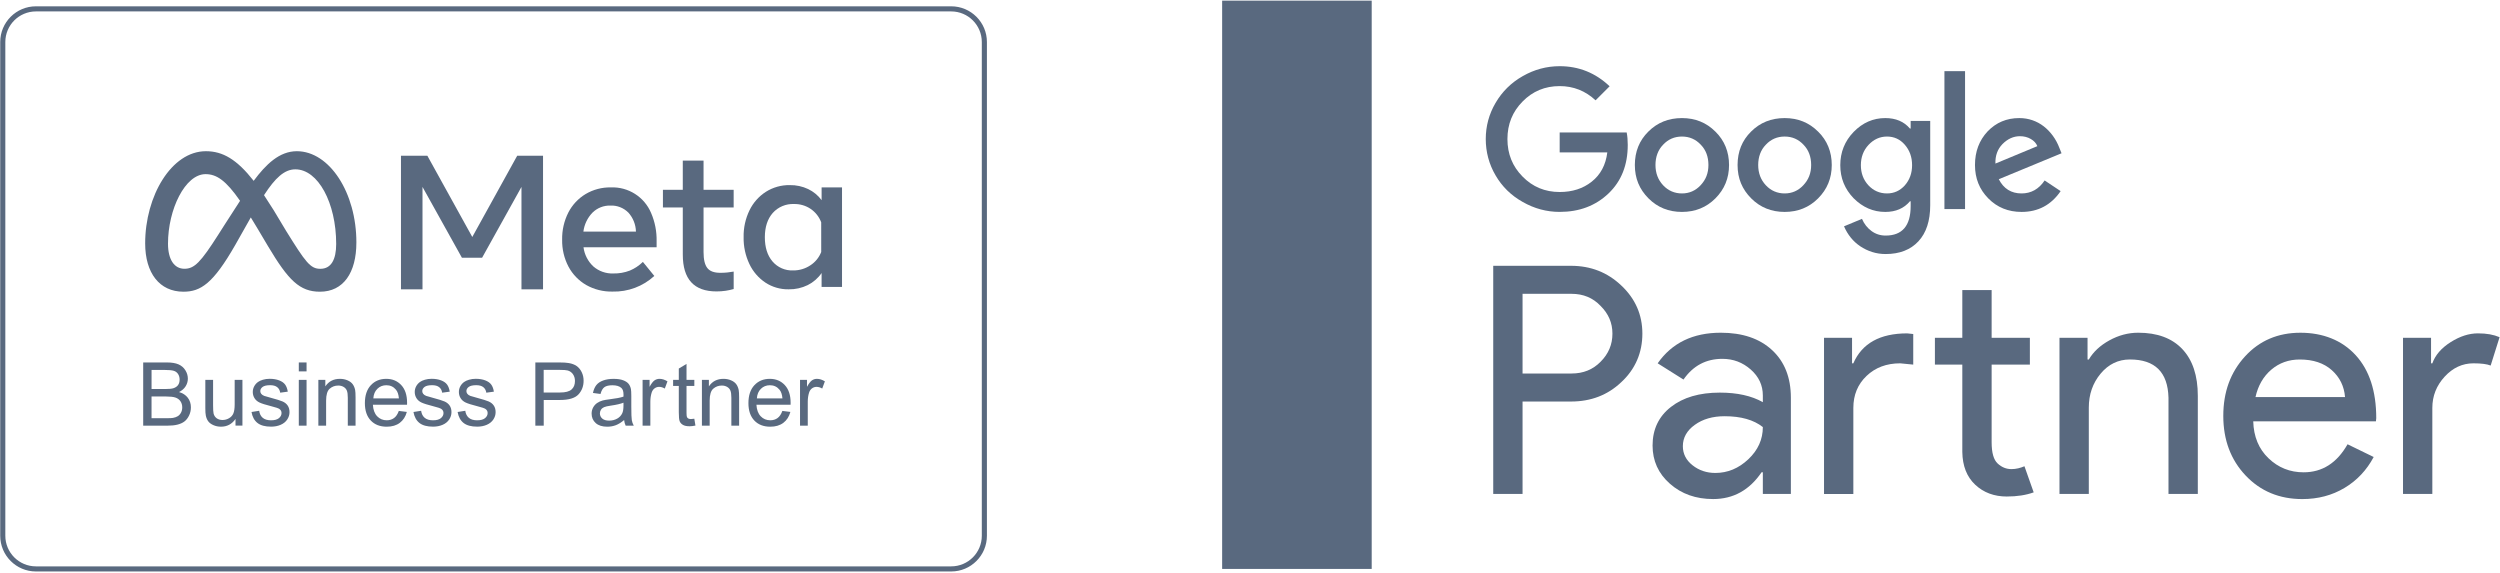 <svg xmlns="http://www.w3.org/2000/svg" width="1405" height="322" viewBox="0 0 1405 322" fill="none"><path d="M473.205 161.264H461.735V153.444C459.755 156.324 457.085 158.644 453.965 160.214C450.635 161.844 446.965 162.664 443.255 162.594C438.615 162.684 434.045 161.364 430.165 158.824C426.285 156.234 423.185 152.644 421.185 148.424C418.935 143.704 417.815 138.524 417.915 133.294C417.805 128.044 418.945 122.854 421.245 118.134C423.305 113.914 426.475 110.334 430.425 107.794C434.455 105.254 439.145 103.944 443.905 104.034C447.455 103.974 450.975 104.734 454.185 106.254C457.175 107.684 459.775 109.824 461.745 112.494V105.324H473.215V161.264H473.205ZM461.515 124.934C460.365 121.874 458.295 119.244 455.595 117.404C452.835 115.544 449.575 114.584 446.245 114.654C441.715 114.454 437.325 116.294 434.295 119.674C431.345 123.034 429.855 127.564 429.845 133.284C429.835 139.004 431.265 143.554 434.145 146.934C437.035 150.314 441.325 152.184 445.775 151.984C449.205 152.014 452.565 151.014 455.415 149.114C458.195 147.324 460.335 144.694 461.525 141.614L461.515 124.934Z" fill="#59697F"></path><path d="M534.565 6.418C544.065 6.418 551.775 14.118 551.775 23.628V301.088C551.775 310.588 544.075 318.298 534.565 318.298H20.205C10.705 318.298 2.995 310.598 2.995 301.088V23.628C2.995 14.128 10.695 6.418 20.205 6.418H534.565ZM534.565 3.548H20.205C9.115 3.548 0.125 12.538 0.125 23.628V301.088C0.125 312.178 9.115 321.168 20.205 321.168H534.565C545.655 321.168 554.645 312.178 554.645 301.088V23.628C554.645 12.538 545.655 3.548 534.565 3.548Z" fill="#59697F"></path><path d="M225.345 87.538H240.185L265.425 133.188L290.655 87.538H305.185V162.598H293.065V105.048L270.935 144.858H259.605L237.445 105.048V162.598H225.345V87.538Z" fill="#59697F"></path><path d="M344.215 163.869C339.045 163.979 333.935 162.699 329.425 160.159C325.215 157.709 321.775 154.139 319.485 149.849C317.045 145.189 315.825 139.989 315.925 134.729C315.815 129.429 317.005 124.189 319.395 119.459C321.595 115.169 324.945 111.569 329.075 109.079C333.375 106.519 338.305 105.219 343.305 105.319C353.085 104.929 362.095 110.639 365.905 119.659C368.085 124.699 369.145 130.149 369.015 135.639V138.949H327.925C328.455 143.089 330.425 146.909 333.475 149.749C336.565 152.429 340.555 153.839 344.645 153.689C347.825 153.759 350.995 153.209 353.965 152.069C356.695 150.919 359.185 149.269 361.305 147.189L367.725 155.079C361.345 160.949 352.905 164.099 344.215 163.869ZM353.065 119.419C350.415 116.769 346.775 115.359 343.025 115.529C339.285 115.429 335.655 116.859 332.985 119.489C330.165 122.399 328.365 126.139 327.865 130.159H357.405C357.295 126.169 355.765 122.349 353.075 119.389L353.065 119.419Z" fill="#59697F"></path><path d="M383.725 116.578H372.565V106.668H383.725V90.258H395.395V106.668H412.315V116.588H395.395V141.698C395.395 145.868 396.105 148.848 397.535 150.648C398.955 152.448 401.405 153.338 404.875 153.318C406.185 153.328 407.485 153.268 408.795 153.128C409.875 153.018 411.045 152.838 412.325 152.628V162.428C410.865 162.858 409.375 163.178 407.865 163.408C406.135 163.658 404.385 163.788 402.635 163.778C390.025 163.778 383.725 156.888 383.735 143.098L383.725 116.578Z" fill="#59697F"></path><path d="M166.815 84.978C157.075 84.978 149.465 92.308 142.565 101.629C133.095 89.569 125.185 84.978 115.705 84.978C96.385 84.978 81.585 110.119 81.585 136.779C81.585 153.429 89.635 163.939 103.095 163.939C112.815 163.939 119.805 159.349 132.225 137.649L140.955 122.199C142.205 124.219 143.505 126.389 144.895 128.709L150.715 138.509C162.055 157.499 168.385 163.939 179.825 163.939C192.975 163.939 200.285 153.279 200.285 136.289C200.335 108.389 185.205 84.978 166.815 84.978ZM122.775 131.739C112.735 147.509 109.225 151.049 103.625 151.049C98.025 151.049 94.415 145.989 94.415 136.949C94.415 117.629 104.055 97.868 115.535 97.868C121.745 97.868 127.005 101.469 134.915 112.859C127.365 124.459 122.775 131.739 122.775 131.739ZM160.775 129.739L153.815 118.139C151.905 115.089 150.095 112.269 148.375 109.679C154.645 99.999 159.845 95.168 165.985 95.168C178.765 95.168 188.935 114.009 188.935 137.129C188.935 145.949 186.065 151.069 180.055 151.069C174.405 151.129 171.665 147.269 160.775 129.739Z" fill="#59697F"></path><path d="M80.475 239.218V203.698H93.805C96.515 203.698 98.695 204.058 100.335 204.778C101.975 205.498 103.255 206.598 104.185 208.098C105.115 209.588 105.575 211.158 105.575 212.788C105.575 214.308 105.165 215.738 104.335 217.078C103.505 218.418 102.265 219.498 100.605 220.328C102.755 220.958 104.405 222.028 105.555 223.548C106.705 225.068 107.285 226.858 107.285 228.928C107.285 230.588 106.935 232.138 106.235 233.568C105.535 234.998 104.665 236.098 103.635 236.878C102.605 237.658 101.305 238.238 99.745 238.638C98.185 239.038 96.275 239.228 94.015 239.228H80.475V239.218ZM85.175 218.628H92.855C94.935 218.628 96.435 218.488 97.335 218.218C98.525 217.858 99.435 217.268 100.035 216.448C100.645 215.628 100.945 214.588 100.945 213.348C100.945 212.168 100.665 211.128 100.095 210.238C99.525 209.338 98.725 208.728 97.675 208.398C96.625 208.068 94.825 207.898 92.275 207.898H85.175V218.628ZM85.175 235.028H94.015C95.535 235.028 96.595 234.968 97.215 234.858C98.295 234.668 99.205 234.338 99.925 233.888C100.655 233.438 101.245 232.778 101.715 231.918C102.185 231.058 102.415 230.058 102.415 228.928C102.415 227.608 102.075 226.448 101.395 225.478C100.715 224.498 99.775 223.818 98.575 223.418C97.375 223.018 95.635 222.828 93.375 222.828H85.165V235.028H85.175Z" fill="#59697F"></path><path d="M132.355 239.218V235.438C130.355 238.348 127.635 239.798 124.185 239.798C122.665 239.798 121.245 239.508 119.935 238.928C118.615 238.348 117.645 237.618 117.005 236.738C116.365 235.858 115.915 234.778 115.665 233.498C115.485 232.638 115.395 231.288 115.395 229.428V213.488H119.755V227.758C119.755 230.038 119.845 231.568 120.025 232.358C120.295 233.508 120.885 234.408 121.765 235.058C122.655 235.708 123.755 236.038 125.065 236.038C126.375 236.038 127.605 235.698 128.745 235.028C129.895 234.358 130.705 233.448 131.175 232.288C131.655 231.128 131.885 229.458 131.885 227.258V213.468H136.245V239.198H132.355V239.218Z" fill="#59697F"></path><path d="M141.345 231.538L145.655 230.858C145.895 232.588 146.575 233.908 147.675 234.828C148.785 235.748 150.325 236.208 152.315 236.208C154.315 236.208 155.805 235.798 156.775 234.988C157.745 234.168 158.225 233.218 158.225 232.118C158.225 231.138 157.795 230.358 156.945 229.788C156.345 229.398 154.865 228.908 152.485 228.308C149.285 227.498 147.065 226.798 145.835 226.208C144.595 225.618 143.665 224.798 143.025 223.758C142.385 222.718 142.065 221.568 142.065 220.308C142.065 219.158 142.325 218.098 142.855 217.118C143.385 216.138 144.095 215.328 144.995 214.678C145.675 214.178 146.595 213.758 147.765 213.408C148.935 213.058 150.195 212.888 151.535 212.888C153.555 212.888 155.325 213.178 156.855 213.758C158.385 214.338 159.505 215.128 160.235 216.118C160.965 217.108 161.465 218.438 161.735 220.108L157.475 220.688C157.285 219.368 156.725 218.328 155.795 217.588C154.865 216.848 153.555 216.478 151.855 216.478C149.855 216.478 148.425 216.808 147.565 217.468C146.705 218.128 146.285 218.908 146.285 219.798C146.285 220.368 146.465 220.868 146.815 221.328C147.175 221.798 147.725 222.188 148.485 222.488C148.925 222.648 150.205 223.018 152.335 223.598C155.425 224.418 157.575 225.098 158.795 225.618C160.015 226.148 160.975 226.908 161.665 227.908C162.355 228.908 162.705 230.148 162.705 231.638C162.705 233.088 162.285 234.458 161.435 235.748C160.585 237.028 159.365 238.028 157.765 238.728C156.165 239.428 154.355 239.778 152.335 239.778C148.995 239.778 146.445 239.088 144.695 237.698C142.945 236.328 141.825 234.268 141.345 231.538Z" fill="#59697F"></path><path d="M167.925 208.718V203.698H172.285V208.718H167.925ZM167.925 239.218V213.488H172.285V239.218H167.925Z" fill="#59697F"></path><path d="M178.915 239.218V213.488H182.835V217.148C184.725 214.318 187.455 212.908 191.025 212.908C192.575 212.908 194.005 213.188 195.305 213.748C196.605 214.308 197.575 215.038 198.225 215.938C198.875 216.838 199.325 217.918 199.585 219.158C199.745 219.968 199.825 221.378 199.825 223.398V239.218H195.465V223.568C195.465 221.788 195.295 220.468 194.955 219.578C194.615 218.698 194.015 217.998 193.145 217.468C192.285 216.948 191.265 216.678 190.105 216.678C188.245 216.678 186.645 217.268 185.295 218.448C183.945 219.628 183.275 221.868 183.275 225.158V239.208H178.915V239.218Z" fill="#59697F"></path><path d="M224.135 230.938L228.645 231.498C227.935 234.128 226.615 236.178 224.695 237.628C222.775 239.078 220.315 239.808 217.325 239.808C213.565 239.808 210.575 238.648 208.375 236.328C206.165 234.008 205.065 230.758 205.065 226.578C205.065 222.248 206.175 218.888 208.405 216.498C210.635 214.108 213.525 212.908 217.075 212.908C220.515 212.908 223.325 214.078 225.505 216.418C227.685 218.758 228.775 222.058 228.775 226.298C228.775 226.558 228.765 226.948 228.755 227.458H209.565C209.725 230.288 210.525 232.448 211.965 233.948C213.405 235.448 215.195 236.198 217.345 236.198C218.945 236.198 220.305 235.778 221.445 234.938C222.575 234.118 223.465 232.778 224.135 230.938ZM209.815 223.888H224.185C223.995 221.728 223.445 220.098 222.535 219.018C221.145 217.338 219.345 216.498 217.135 216.498C215.135 216.498 213.445 217.168 212.085 218.508C210.715 219.848 209.955 221.638 209.815 223.888Z" fill="#59697F"></path><path d="M232.365 231.538L236.675 230.858C236.915 232.588 237.595 233.908 238.695 234.828C239.805 235.748 241.345 236.208 243.335 236.208C245.335 236.208 246.825 235.798 247.795 234.988C248.765 234.168 249.245 233.218 249.245 232.118C249.245 231.138 248.815 230.358 247.965 229.788C247.365 229.398 245.885 228.908 243.505 228.308C240.305 227.498 238.085 226.798 236.855 226.208C235.615 225.618 234.685 224.798 234.045 223.758C233.405 222.718 233.085 221.568 233.085 220.308C233.085 219.158 233.345 218.098 233.875 217.118C234.405 216.138 235.115 215.328 236.015 214.678C236.695 214.178 237.615 213.758 238.785 213.408C239.955 213.058 241.215 212.888 242.555 212.888C244.575 212.888 246.345 213.178 247.875 213.758C249.405 214.338 250.525 215.128 251.255 216.118C251.985 217.108 252.485 218.438 252.755 220.108L248.495 220.688C248.305 219.368 247.745 218.328 246.815 217.588C245.885 216.848 244.575 216.478 242.875 216.478C240.875 216.478 239.445 216.808 238.585 217.468C237.725 218.128 237.305 218.908 237.305 219.798C237.305 220.368 237.485 220.868 237.835 221.328C238.195 221.798 238.745 222.188 239.505 222.488C239.945 222.648 241.225 223.018 243.355 223.598C246.445 224.418 248.595 225.098 249.815 225.618C251.035 226.148 251.995 226.908 252.685 227.908C253.375 228.908 253.725 230.148 253.725 231.638C253.725 233.088 253.305 234.458 252.455 235.748C251.605 237.028 250.385 238.028 248.785 238.728C247.185 239.428 245.375 239.778 243.355 239.778C240.015 239.778 237.465 239.088 235.715 237.698C233.975 236.328 232.855 234.268 232.365 231.538Z" fill="#59697F"></path><path d="M257.175 231.538L261.485 230.858C261.725 232.588 262.405 233.908 263.505 234.828C264.615 235.748 266.155 236.208 268.145 236.208C270.145 236.208 271.635 235.798 272.605 234.988C273.575 234.168 274.055 233.218 274.055 232.118C274.055 231.138 273.625 230.358 272.775 229.788C272.175 229.398 270.695 228.908 268.315 228.308C265.115 227.498 262.895 226.798 261.665 226.208C260.425 225.618 259.495 224.798 258.855 223.758C258.215 222.718 257.895 221.568 257.895 220.308C257.895 219.158 258.155 218.098 258.685 217.118C259.215 216.138 259.925 215.328 260.825 214.678C261.505 214.178 262.425 213.758 263.595 213.408C264.765 213.058 266.025 212.888 267.365 212.888C269.385 212.888 271.155 213.178 272.685 213.758C274.215 214.338 275.335 215.128 276.065 216.118C276.795 217.108 277.295 218.438 277.565 220.108L273.305 220.688C273.115 219.368 272.555 218.328 271.625 217.588C270.695 216.848 269.385 216.478 267.685 216.478C265.685 216.478 264.255 216.808 263.395 217.468C262.535 218.128 262.115 218.908 262.115 219.798C262.115 220.368 262.295 220.868 262.645 221.328C263.005 221.798 263.555 222.188 264.315 222.488C264.755 222.648 266.035 223.018 268.165 223.598C271.255 224.418 273.405 225.098 274.625 225.618C275.845 226.148 276.805 226.908 277.495 227.908C278.185 228.908 278.535 230.148 278.535 231.638C278.535 233.088 278.115 234.458 277.265 235.748C276.415 237.028 275.195 238.028 273.595 238.728C271.995 239.428 270.185 239.778 268.165 239.778C264.825 239.778 262.275 239.088 260.525 237.698C258.785 236.328 257.665 234.268 257.175 231.538Z" fill="#59697F"></path><path d="M300.865 239.218V203.698H314.265C316.625 203.698 318.425 203.808 319.665 204.038C321.415 204.328 322.875 204.878 324.055 205.698C325.235 206.518 326.185 207.658 326.905 209.128C327.625 210.598 327.985 212.218 327.985 213.978C327.985 216.998 327.025 219.558 325.105 221.648C323.185 223.738 319.705 224.788 314.685 224.788H305.575V239.228H300.865V239.218ZM305.565 220.588H314.745C317.785 220.588 319.935 220.028 321.215 218.888C322.495 217.758 323.125 216.168 323.125 214.118C323.125 212.628 322.745 211.358 321.995 210.298C321.245 209.238 320.255 208.538 319.025 208.198C318.235 207.988 316.775 207.878 314.635 207.878H305.545V220.588H305.565Z" fill="#59697F"></path><path d="M350.755 236.048C349.145 237.418 347.585 238.388 346.095 238.958C344.605 239.518 342.995 239.808 341.285 239.808C338.455 239.808 336.285 239.118 334.765 237.738C333.245 236.358 332.485 234.588 332.485 232.448C332.485 231.188 332.775 230.038 333.345 228.998C333.915 227.958 334.665 227.118 335.595 226.488C336.525 225.858 337.565 225.378 338.735 225.058C339.595 224.828 340.885 224.608 342.615 224.398C346.135 223.978 348.725 223.478 350.395 222.898C350.415 222.298 350.415 221.918 350.415 221.758C350.415 219.978 350.005 218.728 349.175 217.998C348.065 217.018 346.405 216.518 344.205 216.518C342.155 216.518 340.635 216.878 339.665 217.598C338.685 218.318 337.965 219.588 337.495 221.418L333.235 220.838C333.625 219.018 334.265 217.538 335.145 216.418C336.035 215.298 337.315 214.428 338.995 213.828C340.675 213.218 342.625 212.918 344.835 212.918C347.035 212.918 348.815 213.178 350.185 213.698C351.555 214.218 352.565 214.868 353.215 215.648C353.865 216.428 354.315 217.418 354.575 218.618C354.715 219.358 354.795 220.698 354.795 222.638V228.448C354.795 232.498 354.885 235.068 355.075 236.138C355.265 237.208 355.625 238.238 356.175 239.228H351.625C351.175 238.318 350.885 237.258 350.755 236.048ZM350.395 226.308C348.815 226.958 346.435 227.508 343.275 227.958C341.485 228.218 340.215 228.508 339.475 228.828C338.735 229.148 338.155 229.628 337.755 230.248C337.355 230.868 337.145 231.558 337.145 232.318C337.145 233.478 337.585 234.448 338.465 235.228C339.345 235.998 340.635 236.388 342.335 236.388C344.015 236.388 345.505 236.018 346.815 235.288C348.125 234.558 349.085 233.548 349.695 232.268C350.165 231.288 350.395 229.828 350.395 227.908V226.308Z" fill="#59697F"></path><path d="M361.135 239.218V213.488H365.065V217.388C366.065 215.568 366.995 214.358 367.835 213.778C368.685 213.198 369.615 212.908 370.635 212.908C372.105 212.908 373.595 213.378 375.115 214.318L373.615 218.368C372.545 217.738 371.485 217.418 370.415 217.418C369.465 217.418 368.605 217.708 367.845 218.278C367.085 218.848 366.545 219.648 366.225 220.668C365.745 222.218 365.495 223.918 365.495 225.758V239.228H361.135V239.218Z" fill="#59697F"></path><path d="M390.205 235.318L390.835 239.168C389.605 239.428 388.505 239.558 387.535 239.558C385.955 239.558 384.725 239.308 383.855 238.808C382.985 238.308 382.365 237.648 382.015 236.838C381.655 236.018 381.485 234.308 381.485 231.688V216.888H378.285V213.498H381.485V207.128L385.825 204.508V213.498H390.215V216.888H385.825V231.938C385.825 233.178 385.905 233.978 386.055 234.338C386.205 234.698 386.455 234.978 386.805 235.188C387.155 235.398 387.645 235.508 388.295 235.508C388.775 235.488 389.415 235.438 390.205 235.318Z" fill="#59697F"></path><path d="M394.475 239.218V213.488H398.395V217.148C400.285 214.318 403.015 212.908 406.585 212.908C408.135 212.908 409.565 213.188 410.865 213.748C412.165 214.308 413.135 215.038 413.785 215.938C414.435 216.838 414.885 217.918 415.145 219.158C415.305 219.968 415.385 221.378 415.385 223.398V239.218H411.025V223.568C411.025 221.788 410.855 220.468 410.515 219.578C410.175 218.698 409.575 217.998 408.705 217.468C407.845 216.948 406.825 216.678 405.665 216.678C403.805 216.678 402.205 217.268 400.855 218.448C399.505 219.628 398.835 221.868 398.835 225.158V239.208H394.475V239.218Z" fill="#59697F"></path><path d="M439.685 230.938L444.195 231.498C443.485 234.128 442.165 236.178 440.245 237.628C438.325 239.078 435.865 239.808 432.875 239.808C429.115 239.808 426.125 238.648 423.925 236.328C421.725 234.008 420.615 230.758 420.615 226.578C420.615 222.248 421.725 218.888 423.955 216.498C426.185 214.108 429.075 212.908 432.625 212.908C436.065 212.908 438.875 214.078 441.055 216.418C443.235 218.758 444.325 222.058 444.325 226.298C444.325 226.558 444.315 226.948 444.305 227.458H425.115C425.275 230.288 426.075 232.448 427.515 233.948C428.955 235.448 430.745 236.198 432.895 236.198C434.495 236.198 435.855 235.778 436.995 234.938C438.125 234.118 439.025 232.778 439.685 230.938ZM425.365 223.888H439.735C439.545 221.728 438.995 220.098 438.085 219.018C436.695 217.338 434.895 216.498 432.685 216.498C430.685 216.498 428.995 217.168 427.635 218.508C426.265 219.848 425.505 221.638 425.365 223.888Z" fill="#59697F"></path><path d="M449.615 239.218V213.488H453.535V217.388C454.535 215.568 455.465 214.358 456.305 213.778C457.155 213.198 458.085 212.908 459.105 212.908C460.575 212.908 462.065 213.378 463.585 214.318L462.085 218.368C461.015 217.738 459.955 217.418 458.885 217.418C457.935 217.418 457.075 217.708 456.315 218.278C455.555 218.848 455.015 219.648 454.695 220.668C454.215 222.218 453.965 223.918 453.965 225.758V239.228H449.615V239.218Z" fill="#59697F"></path><path d="M855.675 225.669V277.609H839.195V149.379H882.895C893.995 149.379 903.425 153.079 911.195 160.479C919.075 167.879 923.015 176.899 923.015 187.519C923.015 198.139 919.075 207.459 911.195 214.739C903.555 222.019 894.125 225.659 882.895 225.659H855.675V225.669ZM855.675 165.139V209.909H883.255C889.815 209.909 895.255 207.699 899.555 203.279C903.975 198.859 906.185 193.609 906.185 187.519C906.185 181.429 903.975 176.359 899.555 171.939C895.255 167.399 889.825 165.129 883.255 165.129H855.675V165.139Z" fill="#59697F"></path><path d="M967.075 186.989C979.255 186.989 988.865 190.239 995.905 196.749C1002.94 203.259 1006.47 212.179 1006.47 223.519V277.609H990.715V265.429H989.995C983.185 275.459 974.115 280.469 962.775 280.469C953.105 280.469 945.015 277.609 938.505 271.869C931.995 266.139 928.745 258.979 928.745 250.379C928.745 241.309 932.175 234.079 939.045 228.709C945.915 223.339 955.075 220.649 966.535 220.649C976.325 220.649 984.385 222.439 990.715 226.019V222.259C990.715 216.529 988.445 211.669 983.915 207.669C979.375 203.669 974.065 201.669 967.975 201.669C958.775 201.669 951.495 205.549 946.125 213.309L931.615 204.179C939.615 192.719 951.435 186.989 967.075 186.989ZM945.765 250.749C945.765 255.049 947.585 258.629 951.225 261.499C954.865 264.369 959.135 265.799 964.025 265.799C970.945 265.799 977.125 263.229 982.565 258.099C987.995 252.969 990.715 246.939 990.715 240.009C985.585 235.949 978.415 233.919 969.225 233.919C962.535 233.919 956.955 235.529 952.485 238.759C948.005 241.979 945.765 245.989 945.765 250.759V250.749Z" fill="#59697F"></path><path d="M1025.09 189.859H1040.85V204.189H1041.57C1046.46 192.969 1056.55 187.359 1071.84 187.359L1075.24 187.719V204.909L1067.9 204.189C1060.26 204.189 1053.96 206.549 1049.01 211.259C1044.05 215.979 1041.58 221.979 1041.58 229.259V277.619H1025.1V189.869L1025.09 189.859ZM1127.89 279.049C1120.73 279.049 1114.79 276.839 1110.07 272.419C1105.35 267.999 1102.93 261.849 1102.82 253.969V204.899H1087.42V189.859H1102.82V162.999H1119.3V189.859H1140.79V204.899H1119.3V248.599C1119.3 254.449 1120.43 258.419 1122.7 260.509C1124.97 262.599 1127.54 263.639 1130.4 263.639C1131.71 263.639 1133 263.489 1134.25 263.189C1135.5 262.889 1136.67 262.499 1137.74 262.029L1142.93 276.709C1138.63 278.259 1133.62 279.039 1127.89 279.039V279.049Z" fill="#59697F"></path><path d="M1157.44 189.859H1173.2V202.039H1173.92C1176.43 197.739 1180.28 194.159 1185.47 191.289C1190.66 188.429 1196.06 186.989 1201.68 186.989C1212.43 186.989 1220.69 190.059 1226.48 196.209C1232.27 202.359 1235.17 211.109 1235.17 222.449V277.609H1218.69V223.519C1218.33 209.189 1211.11 202.029 1197.02 202.029C1190.45 202.029 1184.96 204.689 1180.54 209.999C1176.12 215.309 1173.91 221.669 1173.91 229.069V277.599H1157.43V189.849L1157.44 189.859Z" fill="#59697F"></path><path d="M1293.91 280.479C1281.02 280.479 1270.39 276.059 1262.03 267.229C1253.67 258.399 1249.49 247.229 1249.49 233.739C1249.49 220.249 1253.55 209.239 1261.67 200.339C1269.79 191.449 1280.18 186.999 1292.83 186.999C1305.48 186.999 1316.2 191.209 1323.9 199.629C1331.6 208.049 1335.45 219.839 1335.45 234.999L1335.27 236.789H1266.32C1266.56 245.389 1269.42 252.309 1274.92 257.559C1280.41 262.819 1286.98 265.439 1294.62 265.439C1305.13 265.439 1313.36 260.189 1319.33 249.679L1334.01 256.839C1330.07 264.239 1324.61 270.029 1317.62 274.209C1310.63 278.389 1302.72 280.479 1293.89 280.479H1293.91ZM1267.58 223.169H1317.91C1317.43 217.079 1314.95 212.039 1310.48 208.039C1306 204.039 1300 202.039 1292.48 202.039C1286.27 202.039 1280.93 203.949 1276.45 207.769C1271.97 211.589 1269.02 216.729 1267.58 223.169Z" fill="#59697F"></path><path d="M1366.97 277.609H1350.49V189.859H1366.25V204.189H1366.97C1368.64 199.529 1372.07 195.569 1377.27 192.279C1382.46 188.999 1387.57 187.349 1392.58 187.349C1397.59 187.349 1401.41 188.069 1404.76 189.499L1399.75 205.439C1397.72 204.609 1394.49 204.189 1390.08 204.189C1383.87 204.189 1378.47 206.699 1373.87 211.709C1369.27 216.729 1366.97 222.579 1366.97 229.259V277.619V277.609Z" fill="#59697F"></path><path d="M876.535 74.449V85.639H903.305C902.435 92.699 899.505 98.189 894.515 102.119C889.655 105.979 883.655 107.909 876.535 107.909C868.275 107.909 861.315 105.009 855.665 99.219C850.005 93.499 847.175 86.469 847.175 78.149C847.175 69.829 850.005 62.799 855.665 57.079C861.325 51.289 868.285 48.389 876.535 48.389C884.255 48.389 890.985 51.049 896.715 56.379L904.605 48.489C896.685 40.969 887.325 37.199 876.535 37.199C869.215 37.199 862.285 39.059 855.765 42.789C849.305 46.449 844.215 51.479 840.485 57.869C836.825 64.129 834.995 70.889 834.995 78.139C834.995 85.389 836.825 92.259 840.485 98.519C844.145 104.849 849.235 109.839 855.765 113.499C862.295 117.229 869.215 119.089 876.535 119.089C887.585 119.089 896.745 115.629 904.005 108.699C911.195 101.839 914.795 92.749 914.795 81.429C914.795 78.769 914.595 76.439 914.195 74.439H876.535V74.449Z" fill="#59697F"></path><path d="M945.255 66.359C937.725 66.359 931.435 68.889 926.375 73.949C921.315 78.939 918.785 85.199 918.785 92.729C918.785 100.259 921.345 106.379 926.475 111.509C931.535 116.569 937.795 119.099 945.255 119.099C952.715 119.099 958.975 116.569 964.035 111.509C969.165 106.379 971.725 100.119 971.725 92.729C971.725 85.339 969.165 78.949 964.035 73.949C958.975 68.889 952.715 66.359 945.255 66.359ZM955.745 104.109C952.885 107.169 949.385 108.709 945.255 108.709C941.125 108.709 937.525 107.179 934.665 104.109C931.805 101.049 930.375 97.249 930.375 92.719C930.375 88.189 931.805 84.259 934.665 81.329C937.525 78.269 941.055 76.739 945.255 76.739C949.455 76.739 952.975 78.269 955.845 81.329C958.705 84.259 960.135 88.059 960.135 92.719C960.135 97.379 958.665 100.979 955.745 104.109Z" fill="#59697F"></path><path d="M1104.36 39.989H1092.77V117.499H1104.36V39.989Z" fill="#59697F"></path><path d="M1002.98 66.359C995.465 66.359 989.165 68.889 984.105 73.949C979.045 78.939 976.515 85.199 976.515 92.729C976.515 100.259 979.075 106.379 984.205 111.509C989.265 116.569 995.525 119.099 1002.98 119.099C1010.44 119.099 1016.7 116.569 1021.76 111.509C1026.89 106.379 1029.45 100.119 1029.45 92.729C1029.45 85.339 1026.89 78.949 1021.76 73.949C1016.7 68.889 1010.44 66.359 1002.98 66.359ZM1013.47 104.109C1010.61 107.169 1007.11 108.709 1002.98 108.709C998.855 108.709 995.255 107.179 992.395 104.109C989.535 101.049 988.105 97.249 988.105 92.719C988.105 88.189 989.535 84.259 992.395 81.329C995.255 78.269 998.785 76.739 1002.98 76.739C1007.18 76.739 1010.7 78.269 1013.57 81.329C1016.43 84.259 1017.87 88.059 1017.87 92.719C1017.87 97.379 1016.4 100.979 1013.47 104.109Z" fill="#59697F"></path><path d="M1136.11 108.709C1130.32 108.709 1126.05 106.049 1123.32 100.719L1158.58 86.139L1157.38 83.139C1156.45 80.679 1155.23 78.409 1153.73 76.349C1152.23 74.289 1150.52 72.499 1148.59 71.009C1146.66 69.509 1144.53 68.359 1142.2 67.559C1139.87 66.759 1137.41 66.359 1134.81 66.359C1127.75 66.359 1121.83 68.859 1117.03 73.849C1112.3 78.909 1109.94 85.199 1109.94 92.729C1109.94 100.259 1112.44 106.449 1117.43 111.509C1122.42 116.569 1128.65 119.099 1136.11 119.099C1145.43 119.099 1152.75 115.199 1158.08 107.409L1149.09 101.419C1145.83 106.279 1141.5 108.709 1136.11 108.709ZM1125.42 80.939C1128.35 78.009 1131.61 76.549 1135.21 76.549C1137.47 76.549 1139.5 77.069 1141.3 78.099C1143.1 79.129 1144.33 80.479 1144.99 82.139L1121.42 91.929C1121.29 87.469 1122.62 83.809 1125.42 80.939Z" fill="#59697F"></path><path d="M1073.79 72.249H1073.39C1070.06 68.319 1065.43 66.359 1059.51 66.359C1052.72 66.359 1046.79 68.959 1041.73 74.149C1036.74 79.339 1034.24 85.569 1034.24 92.829C1034.24 100.089 1036.74 106.209 1041.73 111.409C1046.86 116.539 1052.78 119.099 1059.51 119.099C1065.44 119.099 1070.06 117.099 1073.39 113.109H1073.79V115.809C1073.79 126.859 1069.1 132.389 1059.71 132.389C1056.71 132.389 1054.05 131.519 1051.72 129.789C1049.39 128.059 1047.62 125.789 1046.43 122.999L1036.34 127.189C1037.34 129.519 1038.6 131.629 1040.14 133.529C1041.67 135.429 1043.45 137.059 1045.48 138.419C1047.51 139.779 1049.72 140.849 1052.12 141.619C1054.52 142.379 1057.05 142.769 1059.71 142.769C1067.57 142.769 1073.71 140.389 1078.14 135.629C1082.57 130.869 1084.78 124.089 1084.78 115.299V67.959H1073.79V72.249ZM1070.49 104.209C1067.76 107.209 1064.43 108.709 1060.5 108.709C1056.37 108.709 1052.87 107.179 1050.01 104.109C1047.21 101.049 1045.81 97.289 1045.81 92.819C1045.81 88.349 1047.24 84.499 1050.11 81.429C1053.04 78.299 1056.5 76.739 1060.5 76.739C1064.5 76.739 1067.82 78.269 1070.49 81.329C1073.22 84.459 1074.59 88.289 1074.59 92.819C1074.59 97.349 1073.22 101.079 1070.49 104.209Z" fill="#59697F"></path><path d="M770.895 0.359H686.845V319.739H770.895V0.359Z" fill="#59697F"></path></svg>